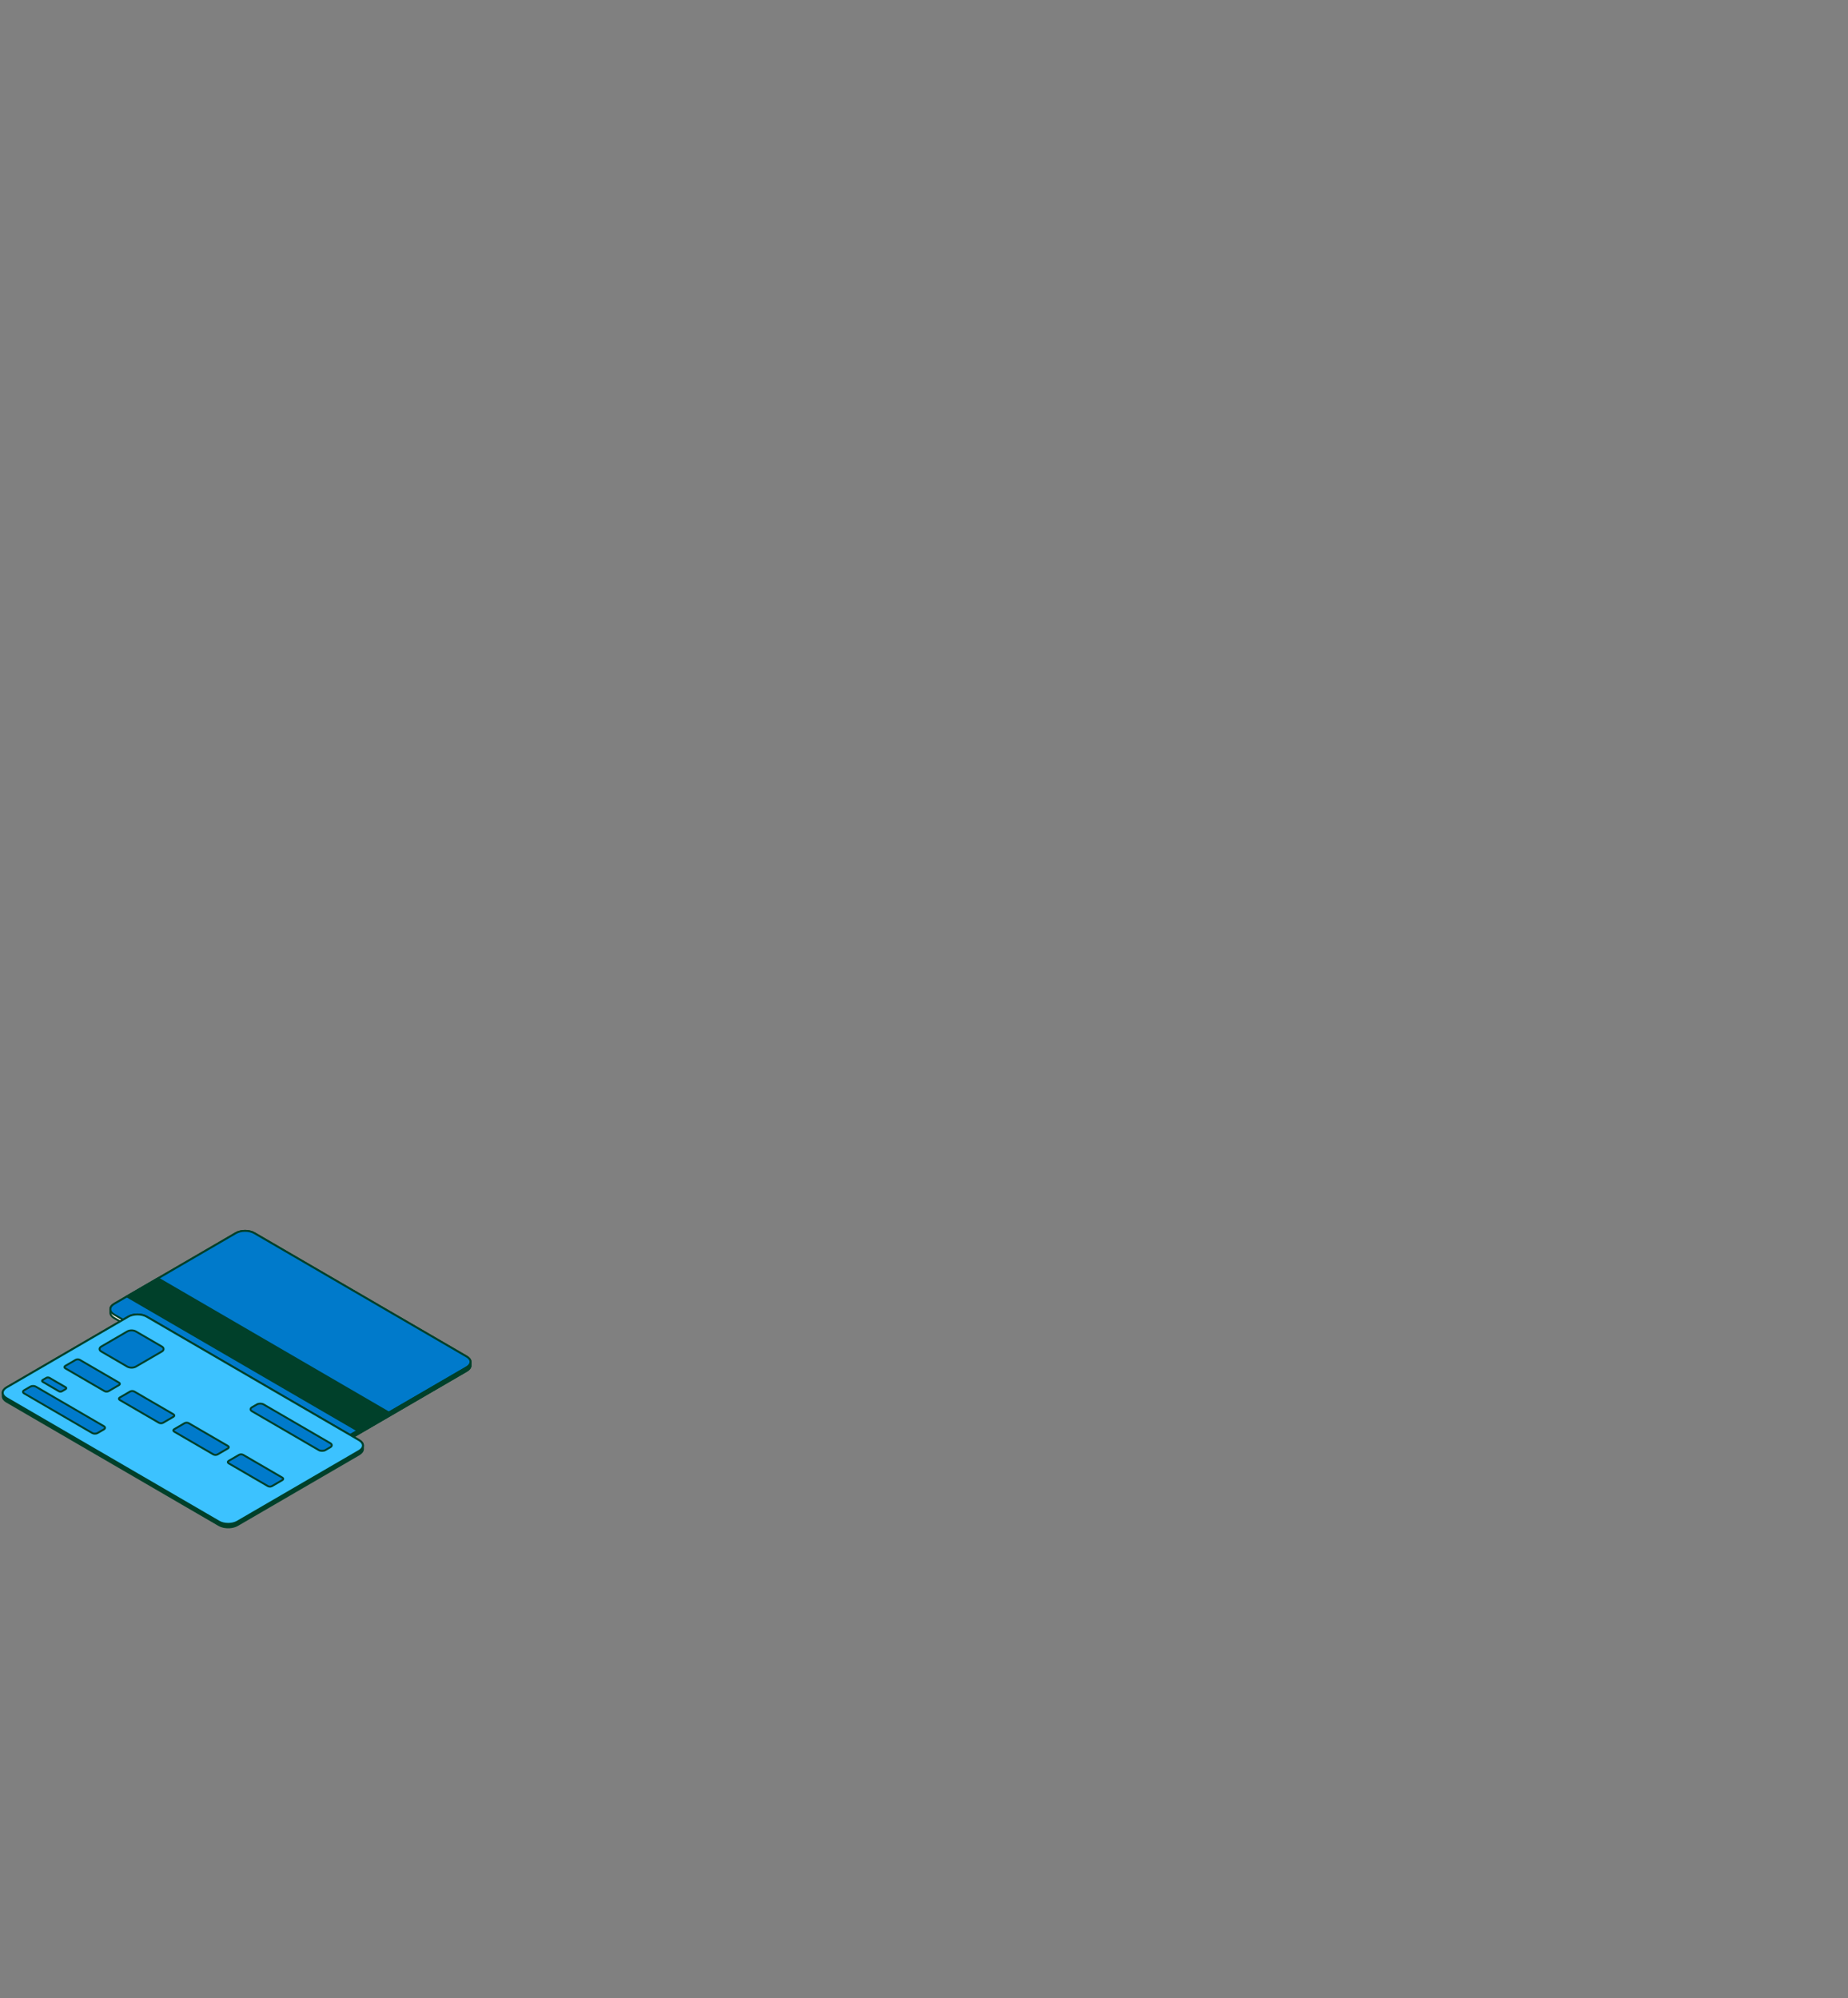 <?xml version="1.0" encoding="UTF-8"?>
<svg width="480px" height="519px" viewBox="0 0 480 519" version="1.1" xmlns="http://www.w3.org/2000/svg" xmlns:xlink="http://www.w3.org/1999/xlink">
    <rect x="0" y="0" width="480" height="519" fill="#808080" stroke="none"/>
    <title>Group 2</title>
    <g id="Page-1" stroke="none" stroke-width="1" fill="none" fill-rule="evenodd">
        <g id="Group-2" fill-rule="nonzero" stroke="#00402A" stroke-width="0.5">
            <g id="3" transform="translate(0.707, 319.712)">
                <path d="M28.931,18.971 L60.573,0.572 C61.885,-0.191 64.013,-0.191 65.326,0.572 L120.529,32.671 C121.188,33.054 121.514,33.557 121.51,34.059 L121.51,34.972 C121.503,35.465 121.176,35.957 120.529,36.334 L88.887,54.733 C87.575,55.495 85.447,55.495 84.134,54.733 L28.931,22.633 C28.272,22.249 27.946,21.747 27.951,21.244 L27.951,20.352 C27.95,19.852 28.275,19.352 28.931,18.971 Z" id="Path" fill="#FFF5EC"></path>
                <path d="M28.931,21.734 L84.134,53.834 C85.446,54.596 87.573,54.596 88.886,53.834 L120.529,35.435 C121.841,34.672 121.841,33.435 120.529,32.671 L65.326,0.572 C64.013,-0.191 61.886,-0.191 60.573,0.572 L28.931,18.971 C27.618,19.733 27.618,20.971 28.931,21.734 Z" id="Path" fill="#007ACB"></path>
                <path d="M88.887,53.834 L88.887,54.733 C87.575,55.495 85.447,55.495 84.133,54.733 L84.133,53.834 C85.446,54.596 87.573,54.596 88.887,53.834 Z" id="Path" fill="#FFF5EC" opacity="0.5"></path>
                <path d="M120.529,35.434 C121.168,35.062 121.493,34.579 121.51,34.092 L121.51,34.971 C121.502,35.464 121.175,35.956 120.529,36.333 L88.887,54.732 L88.887,53.833 L120.529,35.434 Z" id="Path" fill="#00402A"></path>
                <polygon id="Path" fill="#00402A" points="92.216 51.897 32.261 17.035 40.339 12.338 100.294 47.2"></polygon>
                <path d="M93.563,55.8 L93.563,55.767 C93.566,55.264 93.24,54.762 92.582,54.379 L37.379,22.281 C36.067,21.518 33.939,21.518 32.626,22.281 L0.984,40.679 C0.328,41.061 0.001,41.562 0.003,42.061 L0.003,42.953 C-0.002,43.456 0.324,43.958 0.983,44.342 L56.186,76.442 C56.515,76.632 56.893,76.776 57.298,76.87 C57.399,76.894 57.501,76.915 57.606,76.933 C58.021,77.005 58.456,77.028 58.885,77.005 C59.635,76.963 60.364,76.774 60.939,76.442 L92.581,58.043 C93.228,57.666 93.554,57.175 93.561,56.681 L93.561,55.801 L93.563,55.8 Z" id="Path" fill="#00402A"></path>
                <path d="M0.984,43.442 L56.187,75.542 C57.499,76.304 59.627,76.304 60.94,75.542 L92.582,57.143 C93.894,56.38 93.894,55.143 92.582,54.379 L37.379,22.281 C36.067,21.518 33.939,21.518 32.626,22.281 L0.984,40.679 C-0.328,41.442 -0.328,42.68 0.984,43.443 L0.984,43.442 Z" id="Path" fill="#3CC2FF"></path>
                <path d="M58.683,60.378 L68.866,66.299 C69.164,66.473 69.647,66.473 69.945,66.299 L72.639,64.732 C72.937,64.559 72.937,64.278 72.639,64.104 L62.457,58.183 C62.159,58.011 61.676,58.011 61.378,58.183 L58.683,59.75 C58.386,59.923 58.386,60.204 58.683,60.378 Z" id="Path" fill="#007ACB"></path>
                <path d="M5.552,42.221 L23.248,52.512 C23.634,52.736 24.258,52.736 24.643,52.512 L26.28,51.56 C26.665,51.336 26.665,50.973 26.28,50.748 L8.584,40.458 C8.198,40.234 7.574,40.234 7.189,40.458 L5.552,41.41 C5.167,41.633 5.167,41.997 5.552,42.221 Z" id="Path" fill="#007ACB"></path>
                <path d="M64.737,46.852 L82.075,56.933 C82.559,57.215 83.344,57.215 83.829,56.933 L85.107,56.19 C85.592,55.908 85.592,55.451 85.107,55.17 L67.77,45.089 C67.285,44.807 66.5,44.807 66.015,45.089 L64.737,45.832 C64.252,46.114 64.252,46.571 64.737,46.852 Z" id="Path" fill="#007ACB"></path>
                <path d="M10.375,39.206 L14.589,41.657 C14.812,41.787 15.174,41.787 15.397,41.657 L16.352,41.101 C16.575,40.971 16.575,40.761 16.352,40.631 L12.138,38.18 C11.915,38.05 11.553,38.05 11.33,38.18 L10.375,38.736 C10.152,38.866 10.152,39.076 10.375,39.206 Z" id="Path" fill="#007ACB"></path>
                <path d="M44.539,52.153 L54.722,58.074 C55.019,58.247 55.503,58.247 55.8,58.074 L58.495,56.507 C58.793,56.334 58.793,56.053 58.495,55.879 L48.312,49.958 C48.015,49.786 47.531,49.786 47.234,49.958 L44.539,51.525 C44.242,51.698 44.242,51.979 44.539,52.153 Z" id="Path" fill="#007ACB"></path>
                <path d="M30.394,43.927 L40.577,49.848 C40.874,50.021 41.358,50.021 41.655,49.848 L44.35,48.281 C44.648,48.108 44.648,47.827 44.35,47.653 L34.167,41.732 C33.87,41.56 33.386,41.56 33.089,41.732 L30.394,43.299 C30.097,43.472 30.097,43.753 30.394,43.927 Z" id="Path" fill="#007ACB"></path>
                <path d="M16.249,35.702 L26.432,41.623 C26.729,41.796 27.213,41.796 27.51,41.623 L30.205,40.056 C30.503,39.883 30.503,39.602 30.205,39.428 L20.022,33.507 C19.725,33.335 19.241,33.335 18.944,33.507 L16.249,35.074 C15.952,35.247 15.952,35.528 16.249,35.702 Z" id="Path" fill="#007ACB"></path>
                <path d="M34.586,26.129 L41.318,30.042 C41.937,30.402 41.937,30.986 41.318,31.346 L34.586,35.26 C33.967,35.62 32.963,35.62 32.344,35.26 L25.612,31.346 C24.994,30.986 24.994,30.402 25.612,30.042 L32.344,26.129 C32.963,25.769 33.967,25.769 34.586,26.129 Z" id="Path" fill="#007ACB"></path>
            </g>
        </g>
    </g>
</svg>